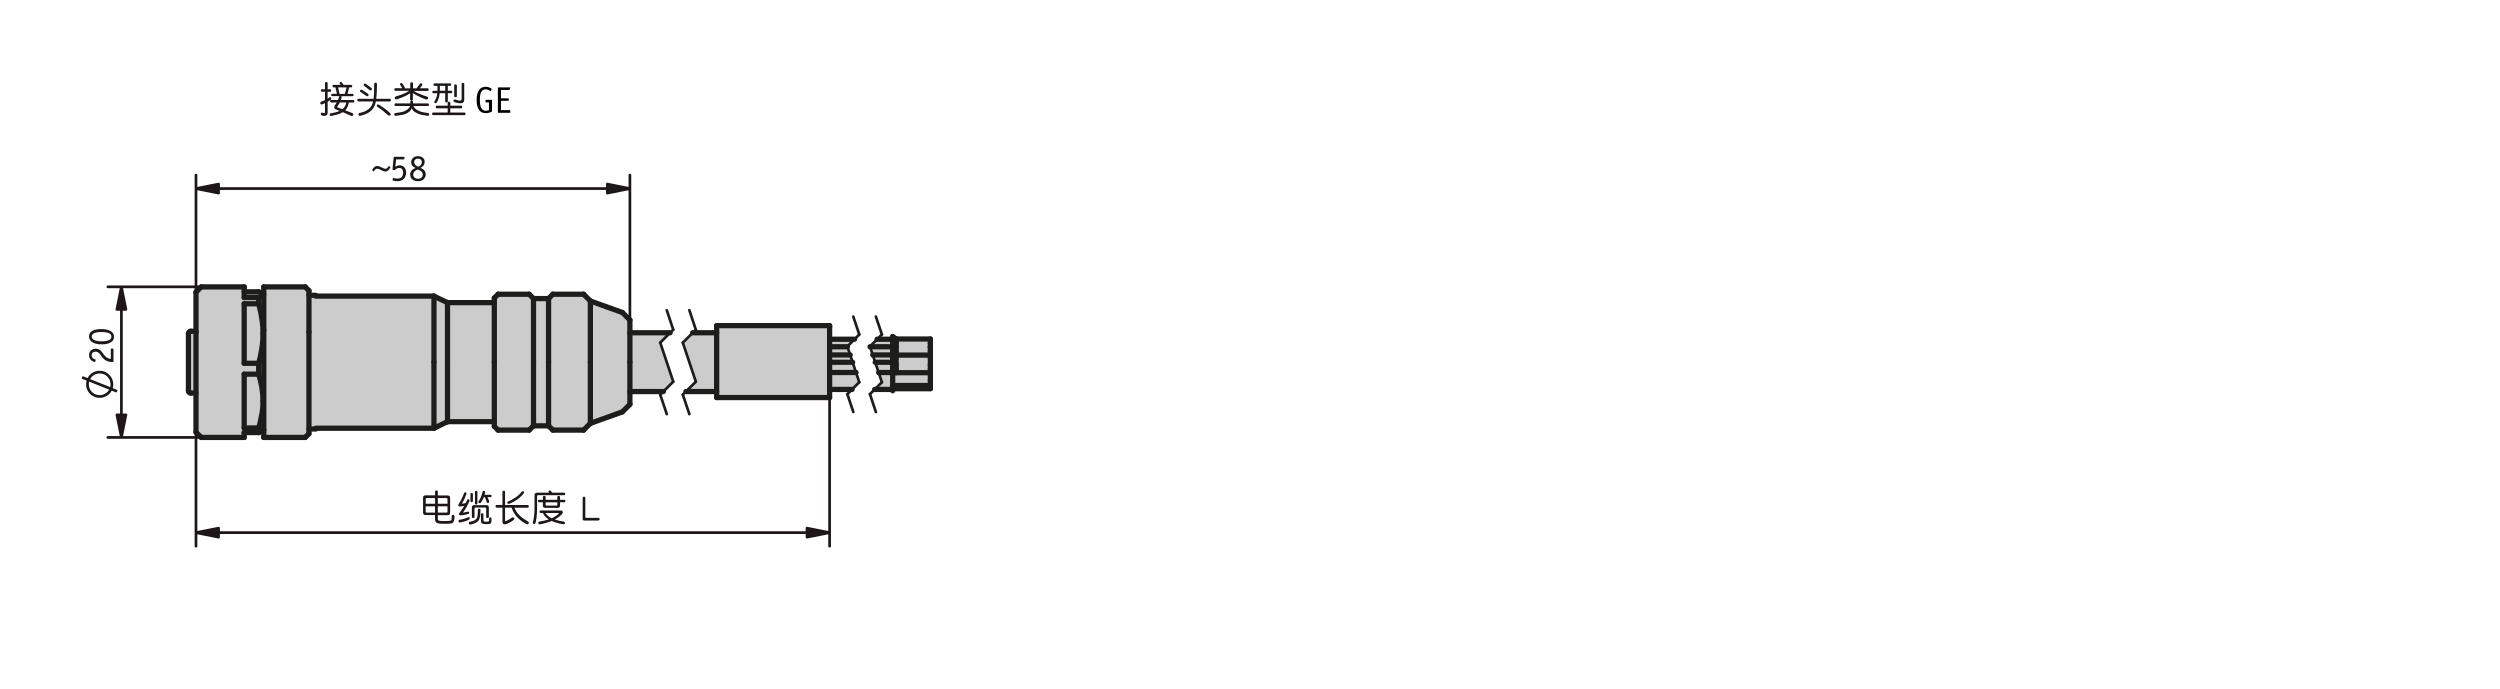 <?xml version="1.0" encoding="UTF-8"?><svg xmlns="http://www.w3.org/2000/svg" width="166mm" height="45.77mm" viewBox="0 0 470.55 129.73"><g id="b"><g><g><polygon points="168.02 73.15 168.02 73.16 168.02 73.29 164.63 73.29 165.99 71.93 165.38 70.11 168.02 70.11 168.02 70.25 168.02 70.51 168.02 70.6 168.02 70.65 168.02 70.88 168.02 71.23 168.02 71.63 168.02 72.04 168.02 72.39 168.02 72.55 175.11 72.55 175.11 72.58 175.11 72.88 175.11 73.08 175.11 73.15 168.02 73.15" style="fill:#cccccd;"/><polygon points="168.68 66.83 175.11 66.83 175.11 66.94 175.11 67.23 175.11 67.3 175.11 67.47 175.11 67.63 175.11 67.69 175.11 68.2 175.11 68.36 175.11 68.6 175.11 68.65 175.11 68.71 175.11 68.87 175.11 69.11 175.11 69.4 175.11 69.68 175.11 69.92 175.11 70.08 175.11 70.14 175.11 70.78 175.11 70.98 175.11 71.28 175.11 71.63 175.11 71.99 175.11 72.29 175.11 72.48 175.11 72.55 168.02 72.55 168.02 72.39 168.02 72.04 168.02 71.63 168.02 71.23 168.02 70.88 168.02 70.65 168.02 70.6 168.02 70.51 168.02 70.25 168.02 70.11 168.02 69.86 168.02 69.4 168.02 68.94 168.02 68.55 168.02 68.29 168.02 68.19 168.02 68.18 168.02 68.04 168.02 67.82 168.02 67.79 168.02 67.4 168.02 67.3 168.02 67.29 168.02 67.2 168.02 66.94 168.02 66.8 168.02 66.55 168.02 66.09 168.02 65.63 168.02 65.26 168.02 65.24 168.02 64.98 168.02 64.9 168.02 64.88 168.02 64.55 168.02 64.09 168.02 63.84 168.02 63.7 168.02 63.43 168.02 63.34 168.68 63.8 168.68 63.86 168.68 64.02 168.68 64.26 168.68 64.55 168.68 64.83 168.68 65.07 168.68 65.23 168.68 65.29 168.68 65.34 168.68 65.4 168.68 65.56 168.68 65.8 168.68 66.09 168.68 66.37 168.68 66.61 168.68 66.78 168.68 66.83" style="fill:#cccccd;"/><polygon points="175.11 66.78 175.11 66.83 168.68 66.83 168.68 66.78 168.68 66.61 168.68 66.37 168.68 66.09 168.68 65.8 168.68 65.56 168.68 65.4 168.68 65.34 168.68 65.29 168.68 65.23 168.68 65.07 168.68 64.83 168.68 64.55 168.68 64.26 168.68 64.02 168.68 63.86 168.68 63.8 175.11 63.8 175.11 63.86 175.11 64.02 175.11 64.26 175.11 64.55 175.11 64.83 175.11 65.07 175.11 65.23 175.11 65.29 175.11 65.34 175.11 65.4 175.11 65.56 175.11 65.8 175.11 66.09 175.11 66.37 175.11 66.61 175.11 66.78" style="fill:#cccccd;"/><polygon points="168.02 69.86 168.02 70.11 165.38 70.11 164.74 68.18 168.02 68.18 168.02 68.19 168.02 68.29 168.02 68.55 168.02 68.94 168.02 69.4 168.02 69.86" style="fill:#cccccd;"/><polygon points="168.02 68.04 168.02 68.18 164.74 68.18 164.73 68.18 164.27 66.8 168.02 66.8 168.02 66.94 168.02 67.2 168.02 67.29 168.02 67.3 168.02 67.4 168.02 67.79 168.02 67.82 168.02 68.04" style="fill:#cccccd;"/><polygon points="168.02 66.55 168.02 66.8 164.27 66.8 163.76 65.26 168.02 65.26 168.02 65.63 168.02 66.09 168.02 66.55" style="fill:#cccccd;"/><polygon points="168.02 65.24 168.02 65.26 163.76 65.26 163.74 65.2 165.1 63.84 168.02 63.84 168.02 64.09 168.02 64.55 168.02 64.88 168.02 64.9 168.02 64.98 168.02 65.24" style="fill:#cccccd;"/><polygon points="161.13 70.11 161.73 71.93 160.38 73.29 156.15 73.29 156.15 73.19 156.15 72.17 156.15 70.97 156.15 70.11 161.12 70.11 161.13 70.11" style="fill:#cccccd;"/><polygon points="160.48 68.18 161.12 70.11 156.15 70.11 156.15 69.65 156.15 68.26 156.15 68.18 160.48 68.18" style="fill:#cccccd;"/><polygon points="160.84 63.84 159.49 65.2 159.51 65.26 156.15 65.26 156.15 64.31 156.15 63.84 160.84 63.84" style="fill:#cccccd;"/><polygon points="160.02 66.8 160.48 68.18 156.15 68.18 156.15 66.86 156.15 66.8 160.02 66.8" style="fill:#cccccd;"/><polygon points="159.51 65.26 160.02 66.8 156.15 66.8 156.15 65.53 156.15 65.26 159.51 65.26" style="fill:#cccccd;"/><polygon points="156.15 74.8 156.15 74.82 134.89 74.82 134.89 74.8 134.89 74.54 134.89 73.99 134.89 73.69 134.89 73.19 134.89 72.17 134.89 70.97 134.89 69.65 134.89 68.26 134.89 66.86 134.89 65.53 134.89 64.31 134.89 63.26 134.89 62.63 134.89 62.42 134.89 61.84 134.89 61.54 134.89 61.5 134.89 61.29 156.15 61.29 156.15 61.5 156.15 61.54 156.15 61.84 156.15 62.42 156.15 63.26 156.15 63.84 156.15 64.31 156.15 65.26 156.15 65.53 156.15 66.8 156.15 66.86 156.15 68.18 156.15 68.26 156.15 69.65 156.15 70.11 156.15 70.97 156.15 72.17 156.15 73.19 156.15 73.29 156.15 73.99 156.15 74.54 156.15 74.8" style="fill:#cccccd;"/><polygon points="134.89 73.19 134.89 73.69 129.11 73.69 130.97 71.83 128.52 64.49 130.38 62.63 130.39 62.63 134.89 62.63 134.89 63.26 134.89 64.31 134.89 65.53 134.89 66.86 134.89 68.26 134.89 69.65 134.89 70.97 134.89 72.17 134.89 73.19" style="fill:#cccccd;"/><polygon points="124.27 64.49 126.72 71.83 124.86 73.69 124.85 73.69 118.56 73.69 118.56 73.64 118.56 72.45 118.56 71.11 118.56 69.66 118.56 68.16 118.56 66.66 118.56 65.21 118.56 63.87 118.56 62.68 118.56 62.63 126.13 62.63 124.27 64.49" style="fill:#cccccd;"/><polygon points="118.56 76.09 118.56 76.1 117.14 77.52 111.12 79.68 111.12 79.54 111.12 79.11 111.12 78.42 111.12 77.48 111.12 76.3 111.12 74.93 111.12 73.39 111.12 71.72 111.12 69.96 111.12 68.16 111.12 66.36 111.12 64.6 111.12 62.93 111.12 61.39 111.12 60.02 111.12 58.84 111.12 57.9 111.12 57.21 111.12 56.79 111.12 56.65 117.14 58.81 118.56 60.23 118.56 60.45 118.56 60.94 118.56 61.7 118.56 62.63 118.56 62.68 118.56 63.87 118.56 65.21 118.56 66.66 118.56 68.16 118.56 69.66 118.56 71.11 118.56 72.45 118.56 73.64 118.56 73.69 118.56 74.63 118.56 75.38 118.56 75.88 118.56 76.09" style="fill:#cccccd;"/><polygon points="111.12 79.54 111.12 79.68 109.84 80.95 104.06 80.95 103.25 80.14 103.25 80.13 103.25 79.92 103.25 79.43 103.25 78.68 103.25 77.69 103.25 76.47 103.25 75.05 103.25 73.48 103.25 71.77 103.25 69.99 103.25 68.16 103.25 66.33 103.25 64.55 103.25 62.85 103.25 61.27 103.25 59.86 103.25 58.64 103.25 57.64 103.25 56.89 103.25 56.4 103.25 56.19 104.06 55.37 109.84 55.37 111.12 56.65 111.12 56.79 111.12 57.21 111.12 57.9 111.12 58.84 111.12 60.02 111.12 61.39 111.12 62.93 111.12 64.6 111.12 66.36 111.12 68.16 111.12 69.96 111.12 71.72 111.12 73.39 111.12 74.93 111.12 76.3 111.12 77.48 111.12 78.42 111.12 79.11 111.12 79.54" style="fill:#cccccd;"/><polygon points="103.25 80.13 103.25 80.14 100.42 80.14 100.42 80.13 100.42 79.92 100.42 79.43 100.42 78.68 100.42 77.69 100.42 76.47 100.42 75.05 100.42 73.48 100.42 71.77 100.42 69.99 100.42 68.16 100.42 66.33 100.42 64.55 100.42 62.85 100.42 61.27 100.42 59.86 100.42 58.64 100.42 57.64 100.42 56.89 100.42 56.4 100.42 56.19 103.25 56.19 103.25 56.4 103.25 56.89 103.25 57.64 103.25 58.64 103.25 59.86 103.25 61.27 103.25 62.85 103.25 64.55 103.25 66.33 103.25 68.16 103.25 69.99 103.25 71.77 103.25 73.48 103.25 75.05 103.25 76.47 103.25 77.69 103.25 78.68 103.25 79.43 103.25 79.92 103.25 80.13" style="fill:#cccccd;"/><polygon points="100.42 80.13 100.42 80.14 99.6 80.95 93.75 80.95 93.04 80.24 93.04 80.23 93.04 80.02 93.04 79.53 93.04 79.36 93.04 78.78 93.04 77.77 93.04 76.54 93.04 75.11 93.04 73.52 93.04 71.81 93.04 70.01 93.04 68.16 93.04 66.32 93.04 64.52 93.04 62.8 93.04 61.21 93.04 59.78 93.04 58.55 93.04 57.55 93.04 56.96 93.04 56.79 93.04 56.3 93.04 56.09 93.04 56.08 93.75 55.37 99.6 55.37 100.42 56.19 100.42 56.4 100.42 56.89 100.42 57.64 100.42 58.64 100.42 59.86 100.42 61.27 100.42 62.85 100.42 64.55 100.42 66.33 100.42 68.16 100.42 69.99 100.42 71.77 100.42 73.48 100.42 75.05 100.42 76.47 100.42 77.69 100.42 78.68 100.42 79.43 100.42 79.92 100.42 80.13" style="fill:#cccccd;"/><polygon points="93.04 78.78 93.04 79.36 84.23 79.36 84.23 79.28 84.23 78.92 84.23 78.28 84.23 77.38 84.23 76.24 84.23 74.89 84.23 73.36 84.23 71.71 84.23 69.96 84.23 68.16 84.23 66.36 84.23 64.62 84.23 62.96 84.23 61.44 84.23 60.09 84.23 58.95 84.23 58.05 84.23 57.41 84.23 57.05 84.23 56.96 93.04 56.96 93.04 57.55 93.04 58.55 93.04 59.78 93.04 61.21 93.04 62.8 93.04 64.52 93.04 66.32 93.04 68.16 93.04 70.01 93.04 71.81 93.04 73.52 93.04 75.11 93.04 76.54 93.04 77.77 93.04 78.78" style="fill:#cccccd;"/><polygon points="84.23 79.28 84.23 79.36 81.68 80.6 81.68 80.59 81.68 80.37 81.68 79.87 81.68 79.09 81.68 78.05 81.68 76.79 81.68 75.32 81.68 73.68 81.68 71.91 81.68 70.06 81.68 68.16 81.68 66.26 81.68 64.41 81.68 62.64 81.68 61.01 81.68 59.54 81.68 58.27 81.68 57.23 81.68 56.46 81.68 55.95 81.68 55.73 84.23 56.96 84.23 57.05 84.23 57.41 84.23 58.05 84.23 58.95 84.23 60.09 84.23 61.44 84.23 62.96 84.23 64.62 84.23 66.36 84.23 68.16 84.23 69.96 84.23 71.71 84.23 73.36 84.23 74.89 84.23 76.24 84.23 77.38 84.23 78.28 84.23 78.92 84.23 79.28" style="fill:#cccccd;"/><polygon points="81.68 80.59 81.68 80.6 59.43 80.6 58.15 80.6 58.15 80.56 58.15 79.67 58.15 78.53 58.15 77.17 58.15 75.61 58.15 73.9 58.15 72.07 58.15 70.15 58.15 68.19 58.15 66.23 58.15 64.31 58.15 62.47 58.15 60.75 58.15 59.2 58.15 57.83 58.15 56.68 58.15 55.78 58.15 55.73 59.43 55.73 81.68 55.73 81.68 55.95 81.68 56.46 81.68 57.23 81.68 58.27 81.68 59.54 81.68 61.01 81.68 62.64 81.68 64.41 81.68 66.26 81.68 68.16 81.68 70.06 81.68 71.91 81.68 73.68 81.68 75.32 81.68 76.79 81.68 78.05 81.68 79.09 81.68 79.87 81.68 80.37 81.68 80.59" style="fill:#cccccd;"/><polygon points="58.15 81.55 58.15 81.63 57.44 82.33 49.65 82.33 49.65 82.17 49.65 81.73 49.65 81.01 49.65 80.92 49.65 80.02 49.65 78.8 49.65 77.36 49.65 75.73 49.65 73.95 49.65 72.05 49.65 70.07 49.65 68.05 49.65 66.03 49.65 64.06 49.65 62.17 49.65 60.4 49.65 58.79 49.65 57.38 49.65 56.18 49.65 55.41 49.65 55.22 49.65 54.53 49.65 54.12 49.65 53.99 57.44 53.99 58.15 54.7 58.15 54.78 58.15 55.14 58.15 55.58 58.15 55.73 58.15 55.78 58.15 56.68 58.15 57.83 58.15 59.2 58.15 60.75 58.15 62.47 58.15 64.31 58.15 66.23 58.15 68.19 58.15 70.15 58.15 72.07 58.15 73.9 58.15 75.61 58.15 77.17 58.15 78.53 58.15 79.67 58.15 80.56 58.15 80.6 58.15 80.74 58.15 81.19 58.15 81.55" style="fill:#cccccd;"/><polygon points="49.49 55.38 49.5 55.45 49.49 55.52 49.46 55.58 49.35 55.69 48.96 55.89 48.69 55.99 45.96 55.99 45.96 55.25 45.96 54.92 48.69 54.92 49.17 55.11 49.38 55.25 49.49 55.38" style="fill:#cccccd;"/><polygon points="49.47 61.6 49.5 62.77 49.47 63.86 49.38 64.95 49.21 66.04 49 67.13 48.85 67.75 48.69 68.37 45.96 68.37 45.96 66.77 45.96 65.2 45.96 63.65 45.96 62.17 45.96 60.76 45.96 59.45 45.96 58.25 45.96 57.17 48.69 57.17 49.08 58.79 49.36 60.44 49.47 61.6" style="fill:#cccccd;"/><polygon points="49.45 74.19 49.5 75.48 49.49 76.08 49.46 76.67 49.35 77.65 48.96 79.58 48.69 80.54 45.96 80.54 45.96 79.68 45.96 78.68 45.96 77.55 45.96 76.29 45.96 74.93 45.96 73.49 45.96 71.98 45.96 70.42 48.69 70.42 49.03 71.65 49.29 72.91 49.45 74.19" style="fill:#cccccd;"/><polygon points="48.69 81.31 48.69 81.41 45.96 81.41 45.96 81.89 45.96 82.2 45.96 82.33 37.88 82.33 36.89 81.34 36.89 81.27 36.89 80.92 36.89 80.3 36.89 79.43 36.89 78.31 36.89 76.98 36.89 75.46 36.89 73.97 36.89 73.78 36.89 71.98 36.89 70.11 36.89 68.19 36.89 66.27 36.89 64.39 36.89 62.59 36.89 62.35 36.89 60.91 36.89 59.38 36.89 58.05 36.89 56.92 36.89 56.04 36.89 55.42 36.89 55.06 36.89 54.98 37.88 53.99 45.96 53.99 45.96 54.04 45.96 54.27 45.96 54.68 45.96 54.92 45.96 55.25 45.96 55.99 48.69 55.99 48.69 56.13 48.69 56.26 48.69 56.41 48.69 56.55 48.69 56.7 48.69 56.85 48.69 57.01 48.69 57.17 45.96 57.17 45.96 58.25 45.96 59.45 45.96 60.76 45.96 62.17 45.96 63.65 45.96 65.2 45.96 66.77 45.96 68.37 48.69 68.37 48.69 68.63 48.69 68.88 48.69 69.14 48.69 69.4 48.69 69.65 48.69 69.91 48.69 70.16 48.69 70.42 45.96 70.42 45.96 71.98 45.96 73.49 45.96 74.93 45.96 76.29 45.96 77.55 45.96 78.68 45.96 79.68 45.96 80.54 48.69 80.54 48.69 80.66 48.69 80.78 48.69 80.9 48.69 81.01 48.69 81.11 48.69 81.22 48.69 81.31" style="fill:#cccccd;"/><polygon points="36.89 73.78 36.89 73.97 35.9 73.97 35.82 73.96 35.74 73.94 35.66 73.9 35.6 73.85 35.54 73.78 35.51 73.71 35.48 73.63 35.47 73.55 35.47 73.46 35.47 73.09 35.47 72.47 35.47 71.61 35.47 70.57 35.47 69.41 35.47 68.17 35.47 66.94 35.47 65.77 35.47 64.73 35.47 63.87 35.47 63.24 35.47 62.87 35.47 62.78 35.48 62.69 35.51 62.61 35.54 62.54 35.6 62.48 35.66 62.42 35.74 62.38 35.82 62.36 35.9 62.35 36.89 62.35 36.89 62.59 36.89 64.39 36.89 66.27 36.89 68.19 36.89 70.11 36.89 71.98 36.89 73.78" style="fill:#cccccd;"/></g><g><line x1="163.74" y1="74.18" x2="164.86" y2="77.54" style="fill:none; stroke:#1d1d1b; stroke-linecap:round; stroke-linejoin:round; stroke-width:.51px;"/><polyline points="165.99 71.93 164.63 73.29 163.74 74.18" style="fill:none; stroke:#1d1d1b; stroke-linecap:round; stroke-linejoin:round; stroke-width:.51px;"/><polyline points="164.74 68.18 165.38 70.11 165.99 71.93" style="fill:none; stroke:#1d1d1b; stroke-linecap:round; stroke-linejoin:round; stroke-width:.51px;"/><polyline points="163.74 65.2 163.76 65.26 164.27 66.8 164.73 68.18" style="fill:none; stroke:#1d1d1b; stroke-linecap:round; stroke-linejoin:round; stroke-width:.51px;"/><polyline points="165.99 62.95 165.1 63.84 163.74 65.2" style="fill:none; stroke:#1d1d1b; stroke-linecap:round; stroke-linejoin:round; stroke-width:.51px;"/><line x1="164.86" y1="59.59" x2="165.99" y2="62.95" style="fill:none; stroke:#1d1d1b; stroke-linecap:round; stroke-linejoin:round; stroke-width:.51px;"/><line x1="159.49" y1="74.18" x2="160.61" y2="77.54" style="fill:none; stroke:#1d1d1b; stroke-linecap:round; stroke-linejoin:round; stroke-width:.51px;"/><polyline points="161.73 71.93 160.38 73.29 159.49 74.18" style="fill:none; stroke:#1d1d1b; stroke-linecap:round; stroke-linejoin:round; stroke-width:.51px;"/><line x1="161.13" y1="70.11" x2="161.73" y2="71.93" style="fill:none; stroke:#1d1d1b; stroke-linecap:round; stroke-linejoin:round; stroke-width:.51px;"/><polyline points="159.49 65.2 159.51 65.26 160.02 66.8 160.48 68.18 161.12 70.11" style="fill:none; stroke:#1d1d1b; stroke-linecap:round; stroke-linejoin:round; stroke-width:.51px;"/><line x1="160.84" y1="63.84" x2="159.49" y2="65.2" style="fill:none; stroke:#1d1d1b; stroke-linecap:round; stroke-linejoin:round; stroke-width:.51px;"/><line x1="161.73" y1="62.95" x2="160.85" y2="63.84" style="fill:none; stroke:#1d1d1b; stroke-linecap:round; stroke-linejoin:round; stroke-width:.51px;"/><line x1="160.61" y1="59.59" x2="161.73" y2="62.95" style="fill:none; stroke:#1d1d1b; stroke-linecap:round; stroke-linejoin:round; stroke-width:.51px;"/><line x1="128.52" y1="74.27" x2="129.75" y2="77.94" style="fill:none; stroke:#1d1d1b; stroke-linecap:round; stroke-linejoin:round; stroke-width:.51px;"/><polyline points="130.97 71.83 129.11 73.69 128.52 74.27" style="fill:none; stroke:#1d1d1b; stroke-linecap:round; stroke-linejoin:round; stroke-width:.51px;"/><line x1="128.52" y1="64.49" x2="130.97" y2="71.83" style="fill:none; stroke:#1d1d1b; stroke-linecap:round; stroke-linejoin:round; stroke-width:.51px;"/><line x1="130.38" y1="62.63" x2="128.52" y2="64.49" style="fill:none; stroke:#1d1d1b; stroke-linecap:round; stroke-linejoin:round; stroke-width:.51px;"/><line x1="130.97" y1="62.05" x2="130.39" y2="62.63" style="fill:none; stroke:#1d1d1b; stroke-linecap:round; stroke-linejoin:round; stroke-width:.51px;"/><line x1="129.75" y1="58.38" x2="130.97" y2="62.05" style="fill:none; stroke:#1d1d1b; stroke-linecap:round; stroke-linejoin:round; stroke-width:.51px;"/><line x1="124.27" y1="74.27" x2="125.5" y2="77.94" style="fill:none; stroke:#1d1d1b; stroke-linecap:round; stroke-linejoin:round; stroke-width:.51px;"/><line x1="124.85" y1="73.69" x2="124.27" y2="74.27" style="fill:none; stroke:#1d1d1b; stroke-linecap:round; stroke-linejoin:round; stroke-width:.51px;"/><line x1="126.72" y1="71.83" x2="124.86" y2="73.69" style="fill:none; stroke:#1d1d1b; stroke-linecap:round; stroke-linejoin:round; stroke-width:.51px;"/><line x1="124.27" y1="64.49" x2="126.72" y2="71.83" style="fill:none; stroke:#1d1d1b; stroke-linecap:round; stroke-linejoin:round; stroke-width:.51px;"/><polyline points="126.72 62.05 126.13 62.63 124.27 64.49" style="fill:none; stroke:#1d1d1b; stroke-linecap:round; stroke-linejoin:round; stroke-width:.51px;"/><line x1="125.5" y1="58.38" x2="126.72" y2="62.05" style="fill:none; stroke:#1d1d1b; stroke-linecap:round; stroke-linejoin:round; stroke-width:.51px;"/><polyline points="81.68 80.6 81.68 80.59 81.68 80.37 81.68 79.87 81.68 79.09 81.68 78.05 81.68 76.79 81.68 75.32 81.68 73.68 81.68 71.91 81.68 70.06 81.68 68.16" style="fill:none; stroke:#1d1d1b; stroke-linecap:round; stroke-linejoin:round; stroke-width:.99px;"/><polyline points="81.68 68.16 81.68 66.26 81.68 64.41 81.68 62.64 81.68 61.01 81.68 59.54 81.68 58.27 81.68 57.23 81.68 56.46 81.68 55.95 81.68 55.73" style="fill:none; stroke:#1d1d1b; stroke-linecap:round; stroke-linejoin:round; stroke-width:.99px;"/><polyline points="84.23 79.36 84.23 79.28 84.23 78.92 84.23 78.28 84.23 77.38 84.23 76.24 84.23 74.89 84.23 73.36 84.23 71.71 84.23 69.96 84.23 68.16" style="fill:none; stroke:#1d1d1b; stroke-linecap:round; stroke-linejoin:round; stroke-width:.99px;"/><polyline points="84.23 68.16 84.23 66.36 84.23 64.62 84.23 62.96 84.23 61.44 84.23 60.09 84.23 58.95 84.23 58.05 84.23 57.41 84.23 57.05 84.23 56.96" style="fill:none; stroke:#1d1d1b; stroke-linecap:round; stroke-linejoin:round; stroke-width:.99px;"/><polyline points="118.56 76.1 118.56 76.09 118.56 75.88 118.56 75.38 118.56 74.63 118.56 73.69 118.56 73.64 118.56 72.45 118.56 71.11 118.56 69.66 118.56 68.16" style="fill:none; stroke:#1d1d1b; stroke-linecap:round; stroke-linejoin:round; stroke-width:.99px;"/><polyline points="118.56 68.16 118.56 66.66 118.56 65.21 118.56 63.87 118.56 62.68 118.56 62.63 118.56 61.7 118.56 60.94 118.56 60.45 118.56 60.23" style="fill:none; stroke:#1d1d1b; stroke-linecap:round; stroke-linejoin:round; stroke-width:.99px;"/><polyline points="103.25 80.14 103.25 80.13 103.25 79.92 103.25 79.43 103.25 78.68 103.25 77.69 103.25 76.47 103.25 75.05 103.25 73.48 103.25 71.77 103.25 69.99 103.25 68.16" style="fill:none; stroke:#1d1d1b; stroke-linecap:round; stroke-linejoin:round; stroke-width:.99px;"/><polyline points="103.25 68.16 103.25 66.33 103.25 64.55 103.25 62.85 103.25 61.27 103.25 59.86 103.25 58.64 103.25 57.64 103.25 56.89 103.25 56.4 103.25 56.19" style="fill:none; stroke:#1d1d1b; stroke-linecap:round; stroke-linejoin:round; stroke-width:.99px;"/><polyline points="100.42 80.14 100.42 80.13 100.42 79.92 100.42 79.43 100.42 78.68 100.42 77.69 100.42 76.47 100.42 75.05 100.42 73.48 100.42 71.77 100.42 69.99 100.42 68.16" style="fill:none; stroke:#1d1d1b; stroke-linecap:round; stroke-linejoin:round; stroke-width:.99px;"/><polyline points="100.42 68.16 100.42 66.33 100.42 64.55 100.42 62.85 100.42 61.27 100.42 59.86 100.42 58.64 100.42 57.64 100.42 56.89 100.42 56.4 100.42 56.19" style="fill:none; stroke:#1d1d1b; stroke-linecap:round; stroke-linejoin:round; stroke-width:.99px;"/><polyline points="111.12 79.68 111.12 79.54 111.12 79.11 111.12 78.42 111.12 77.48 111.12 76.3 111.12 74.93 111.12 73.39 111.12 71.72 111.12 69.96 111.12 68.16" style="fill:none; stroke:#1d1d1b; stroke-linecap:round; stroke-linejoin:round; stroke-width:.99px;"/><polyline points="111.12 68.16 111.12 66.36 111.12 64.6 111.12 62.93 111.12 61.39 111.12 60.02 111.12 58.84 111.12 57.9 111.12 57.21 111.12 56.79 111.12 56.65" style="fill:none; stroke:#1d1d1b; stroke-linecap:round; stroke-linejoin:round; stroke-width:.99px;"/><polyline points="93.04 80.24 93.04 80.23 93.04 80.02 93.04 79.53 93.04 79.36 93.04 78.78 93.04 77.77 93.04 76.54 93.04 75.11 93.04 73.52 93.04 71.81 93.04 70.01 93.04 68.16" style="fill:none; stroke:#1d1d1b; stroke-linecap:round; stroke-linejoin:round; stroke-width:.99px;"/><polyline points="93.04 68.16 93.04 66.32 93.04 64.52 93.04 62.8 93.04 61.21 93.04 59.78 93.04 58.55 93.04 57.55 93.04 56.96 93.04 56.79 93.04 56.3 93.04 56.09 93.04 56.08" style="fill:none; stroke:#1d1d1b; stroke-linecap:round; stroke-linejoin:round; stroke-width:.99px;"/><polyline points="48.69 54.92 49.17 55.11 49.38 55.25 49.49 55.38 49.5 55.45" style="fill:none; stroke:#1d1d1b; stroke-linecap:round; stroke-linejoin:round; stroke-width:.99px;"/><polyline points="35.47 73.55 35.47 73.46 35.47 73.09 35.47 72.47 35.47 71.61 35.47 70.57 35.47 69.41 35.47 68.17 35.47 66.94 35.47 65.77 35.47 64.73 35.47 63.87 35.47 63.24 35.47 62.87 35.47 62.78" style="fill:none; stroke:#1d1d1b; stroke-linecap:round; stroke-linejoin:round; stroke-width:.99px;"/><polyline points="49.5 55.45 49.49 55.52 49.46 55.58 49.35 55.69 48.96 55.89 48.69 55.99" style="fill:none; stroke:#1d1d1b; stroke-linecap:round; stroke-linejoin:round; stroke-width:.99px;"/><polyline points="48.69 81.41 49.03 81.28 49.29 81.14 49.45 81.01 49.5 80.87" style="fill:none; stroke:#1d1d1b; stroke-linecap:round; stroke-linejoin:round; stroke-width:.99px;"/><polyline points="48.69 57.17 49.08 58.79 49.36 60.44 49.47 61.6 49.5 62.77" style="fill:none; stroke:#1d1d1b; stroke-linecap:round; stroke-linejoin:round; stroke-width:.99px;"/><polyline points="49.5 62.77 49.47 63.86 49.38 64.95 49.21 66.04 49 67.13 48.85 67.75 48.69 68.37" style="fill:none; stroke:#1d1d1b; stroke-linecap:round; stroke-linejoin:round; stroke-width:.99px;"/><polyline points="48.69 70.42 49.03 71.65 49.29 72.91 49.45 74.19 49.5 75.48" style="fill:none; stroke:#1d1d1b; stroke-linecap:round; stroke-linejoin:round; stroke-width:.99px;"/><polyline points="49.5 75.48 49.49 76.08 49.46 76.67 49.35 77.65 48.96 79.58 48.69 80.54" style="fill:none; stroke:#1d1d1b; stroke-linecap:round; stroke-linejoin:round; stroke-width:.99px;"/><polyline points="36.89 81.34 36.89 81.27 36.89 80.92 36.89 80.3 36.89 79.43 36.89 78.31 36.89 76.98 36.89 75.46 36.89 73.97 36.89 73.78 36.89 71.98 36.89 70.11 36.89 68.19 36.89 66.27 36.89 64.39 36.89 62.59" style="fill:none; stroke:#1d1d1b; stroke-linecap:round; stroke-linejoin:round; stroke-width:.99px;"/><polyline points="36.89 62.59 36.89 62.35 36.89 60.91 36.89 59.38 36.89 58.05 36.89 56.92 36.89 56.04 36.89 55.42 36.89 55.06 36.89 54.98" style="fill:none; stroke:#1d1d1b; stroke-linecap:round; stroke-linejoin:round; stroke-width:.99px;"/><polyline points="48.69 68.37 48.69 68.63 48.69 68.88 48.69 69.14 48.69 69.4 48.69 69.65 48.69 69.91 48.69 70.16 48.69 70.42" style="fill:none; stroke:#1d1d1b; stroke-linecap:round; stroke-linejoin:round; stroke-width:.99px;"/><line x1="45.96" y1="68.37" x2="48.69" y2="68.37" style="fill:none; stroke:#1d1d1b; stroke-linecap:round; stroke-linejoin:round; stroke-width:.99px;"/><polyline points="45.96 57.17 45.96 58.25 45.96 59.45 45.96 60.76 45.96 62.17 45.96 63.65 45.96 65.2 45.96 66.77 45.96 68.37" style="fill:none; stroke:#1d1d1b; stroke-linecap:round; stroke-linejoin:round; stroke-width:.99px;"/><line x1="45.96" y1="57.17" x2="48.69" y2="57.17" style="fill:none; stroke:#1d1d1b; stroke-linecap:round; stroke-linejoin:round; stroke-width:.99px;"/><polyline points="48.69 55.99 48.69 56.13 48.69 56.26 48.69 56.41 48.69 56.55 48.69 56.7 48.69 56.85 48.69 57.01 48.69 57.17" style="fill:none; stroke:#1d1d1b; stroke-linecap:round; stroke-linejoin:round; stroke-width:.99px;"/><line x1="45.96" y1="55.99" x2="48.69" y2="55.99" style="fill:none; stroke:#1d1d1b; stroke-linecap:round; stroke-linejoin:round; stroke-width:.99px;"/><polyline points="45.96 53.99 45.96 54.04 45.96 54.27 45.96 54.68 45.96 54.92 45.96 55.25 45.96 55.99" style="fill:none; stroke:#1d1d1b; stroke-linecap:round; stroke-linejoin:round; stroke-width:.99px;"/><line x1="45.96" y1="54.92" x2="48.69" y2="54.92" style="fill:none; stroke:#1d1d1b; stroke-linecap:round; stroke-linejoin:round; stroke-width:.99px;"/><polyline points="45.96 81.41 45.96 81.89 45.96 82.2 45.96 82.33" style="fill:none; stroke:#1d1d1b; stroke-linecap:round; stroke-linejoin:round; stroke-width:.99px;"/><line x1="45.96" y1="81.41" x2="48.69" y2="81.41" style="fill:none; stroke:#1d1d1b; stroke-linecap:round; stroke-linejoin:round; stroke-width:.99px;"/><polyline points="48.69 80.54 48.69 80.66 48.69 80.78 48.69 80.9 48.69 81.01 48.69 81.11 48.69 81.22 48.69 81.31 48.69 81.41" style="fill:none; stroke:#1d1d1b; stroke-linecap:round; stroke-linejoin:round; stroke-width:.99px;"/><line x1="45.96" y1="80.54" x2="48.69" y2="80.54" style="fill:none; stroke:#1d1d1b; stroke-linecap:round; stroke-linejoin:round; stroke-width:.99px;"/><polyline points="45.96 70.42 45.96 71.98 45.96 73.49 45.96 74.93 45.96 76.29 45.96 77.55 45.96 78.68 45.96 79.68 45.96 80.54" style="fill:none; stroke:#1d1d1b; stroke-linecap:round; stroke-linejoin:round; stroke-width:.99px;"/><line x1="45.96" y1="70.42" x2="48.69" y2="70.42" style="fill:none; stroke:#1d1d1b; stroke-linecap:round; stroke-linejoin:round; stroke-width:.99px;"/><polyline points="58.15 81.63 58.15 81.55 58.15 81.19 58.15 80.74 58.15 80.6 58.15 80.56 58.15 79.67 58.15 78.53 58.15 77.17 58.15 75.61 58.15 73.9 58.15 72.07 58.15 70.15 58.15 68.19 58.15 66.23 58.15 64.31 58.15 62.47" style="fill:none; stroke:#1d1d1b; stroke-linecap:round; stroke-linejoin:round; stroke-width:.99px;"/><polyline points="58.15 62.47 58.15 60.75 58.15 59.2 58.15 57.83 58.15 56.68 58.15 55.78 58.15 55.73 58.15 55.58 58.15 55.14 58.15 54.78 58.15 54.7" style="fill:none; stroke:#1d1d1b; stroke-linecap:round; stroke-linejoin:round; stroke-width:.99px;"/><polyline points="49.65 82.33 49.65 82.17 49.65 81.73 49.65 81.01 49.65 80.92 49.65 80.02 49.65 78.8 49.65 77.36 49.65 75.73 49.65 73.95 49.65 72.05 49.65 70.07 49.65 68.05 49.65 66.03 49.65 64.06 49.65 62.17" style="fill:none; stroke:#1d1d1b; stroke-linecap:round; stroke-linejoin:round; stroke-width:.99px;"/><polyline points="49.65 62.17 49.65 60.4 49.65 58.79 49.65 57.38 49.65 56.18 49.65 55.41 49.65 55.22 49.65 54.53 49.65 54.12 49.65 53.99" style="fill:none; stroke:#1d1d1b; stroke-linecap:round; stroke-linejoin:round; stroke-width:.99px;"/><line x1="93.04" y1="56.96" x2="84.23" y2="56.96" style="fill:none; stroke:#1d1d1b; stroke-linecap:round; stroke-linejoin:round; stroke-width:.99px;"/><line x1="84.23" y1="79.36" x2="93.04" y2="79.36" style="fill:none; stroke:#1d1d1b; stroke-linecap:round; stroke-linejoin:round; stroke-width:.99px;"/><line x1="81.68" y1="55.73" x2="59.43" y2="55.73" style="fill:none; stroke:#1d1d1b; stroke-linecap:round; stroke-linejoin:round; stroke-width:.99px;"/><line x1="59.43" y1="80.6" x2="81.68" y2="80.6" style="fill:none; stroke:#1d1d1b; stroke-linecap:round; stroke-linejoin:round; stroke-width:.99px;"/><line x1="84.23" y1="56.96" x2="81.68" y2="55.73" style="fill:none; stroke:#1d1d1b; stroke-linecap:round; stroke-linejoin:round; stroke-width:.99px;"/><line x1="81.68" y1="80.6" x2="84.23" y2="79.36" style="fill:none; stroke:#1d1d1b; stroke-linecap:round; stroke-linejoin:round; stroke-width:.99px;"/><line x1="59.43" y1="55.58" x2="58.15" y2="55.58" style="fill:none; stroke:#1d1d1b; stroke-linecap:round; stroke-linejoin:round; stroke-width:.99px;"/><line x1="58.15" y1="80.74" x2="59.43" y2="80.74" style="fill:none; stroke:#1d1d1b; stroke-linecap:round; stroke-linejoin:round; stroke-width:.99px;"/><line x1="118.56" y1="60.23" x2="117.14" y2="58.81" style="fill:none; stroke:#1d1d1b; stroke-linecap:round; stroke-linejoin:round; stroke-width:.99px;"/><line x1="117.14" y1="77.52" x2="118.56" y2="76.1" style="fill:none; stroke:#1d1d1b; stroke-linecap:round; stroke-linejoin:round; stroke-width:.99px;"/><line x1="117.14" y1="58.81" x2="111.12" y2="56.65" style="fill:none; stroke:#1d1d1b; stroke-linecap:round; stroke-linejoin:round; stroke-width:.99px;"/><line x1="111.12" y1="79.68" x2="117.14" y2="77.52" style="fill:none; stroke:#1d1d1b; stroke-linecap:round; stroke-linejoin:round; stroke-width:.99px;"/><line x1="103.25" y1="56.19" x2="100.42" y2="56.19" style="fill:none; stroke:#1d1d1b; stroke-linecap:round; stroke-linejoin:round; stroke-width:.99px;"/><line x1="100.42" y1="80.14" x2="103.25" y2="80.14" style="fill:none; stroke:#1d1d1b; stroke-linecap:round; stroke-linejoin:round; stroke-width:.99px;"/><line x1="103.25" y1="80.14" x2="104.06" y2="80.95" style="fill:none; stroke:#1d1d1b; stroke-linecap:round; stroke-linejoin:round; stroke-width:.99px;"/><line x1="104.06" y1="55.37" x2="103.25" y2="56.19" style="fill:none; stroke:#1d1d1b; stroke-linecap:round; stroke-linejoin:round; stroke-width:.99px;"/><line x1="100.42" y1="56.19" x2="99.6" y2="55.37" style="fill:none; stroke:#1d1d1b; stroke-linecap:round; stroke-linejoin:round; stroke-width:.99px;"/><line x1="99.6" y1="80.95" x2="100.42" y2="80.14" style="fill:none; stroke:#1d1d1b; stroke-linecap:round; stroke-linejoin:round; stroke-width:.99px;"/><line x1="99.6" y1="55.37" x2="93.75" y2="55.37" style="fill:none; stroke:#1d1d1b; stroke-linecap:round; stroke-linejoin:round; stroke-width:.99px;"/><line x1="93.75" y1="80.95" x2="99.6" y2="80.95" style="fill:none; stroke:#1d1d1b; stroke-linecap:round; stroke-linejoin:round; stroke-width:.99px;"/><line x1="109.84" y1="55.37" x2="104.06" y2="55.37" style="fill:none; stroke:#1d1d1b; stroke-linecap:round; stroke-linejoin:round; stroke-width:.99px;"/><line x1="104.06" y1="80.95" x2="109.84" y2="80.95" style="fill:none; stroke:#1d1d1b; stroke-linecap:round; stroke-linejoin:round; stroke-width:.99px;"/><line x1="111.12" y1="56.65" x2="109.84" y2="55.37" style="fill:none; stroke:#1d1d1b; stroke-linecap:round; stroke-linejoin:round; stroke-width:.99px;"/><line x1="109.84" y1="80.95" x2="111.12" y2="79.68" style="fill:none; stroke:#1d1d1b; stroke-linecap:round; stroke-linejoin:round; stroke-width:.99px;"/><line x1="93.04" y1="80.24" x2="93.75" y2="80.95" style="fill:none; stroke:#1d1d1b; stroke-linecap:round; stroke-linejoin:round; stroke-width:.99px;"/><line x1="93.75" y1="55.37" x2="93.04" y2="56.08" style="fill:none; stroke:#1d1d1b; stroke-linecap:round; stroke-linejoin:round; stroke-width:.99px;"/><polyline points="35.9 62.35 35.82 62.36 35.74 62.38 35.66 62.42 35.6 62.48 35.54 62.54 35.51 62.61 35.48 62.69 35.47 62.78" style="fill:none; stroke:#1d1d1b; stroke-linecap:round; stroke-linejoin:round; stroke-width:.99px;"/><polyline points="35.47 73.55 35.48 73.63 35.51 73.71 35.54 73.78 35.6 73.85 35.66 73.9 35.74 73.94 35.82 73.96 35.9 73.97" style="fill:none; stroke:#1d1d1b; stroke-linecap:round; stroke-linejoin:round; stroke-width:.99px;"/><line x1="36.89" y1="62.35" x2="35.9" y2="62.35" style="fill:none; stroke:#1d1d1b; stroke-linecap:round; stroke-linejoin:round; stroke-width:.99px;"/><line x1="35.9" y1="73.97" x2="36.89" y2="73.97" style="fill:none; stroke:#1d1d1b; stroke-linecap:round; stroke-linejoin:round; stroke-width:.99px;"/><line x1="49.65" y1="55.41" x2="49.5" y2="55.41" style="fill:none; stroke:#1d1d1b; stroke-linecap:round; stroke-linejoin:round; stroke-width:.99px;"/><line x1="49.5" y1="80.92" x2="49.65" y2="80.92" style="fill:none; stroke:#1d1d1b; stroke-linecap:round; stroke-linejoin:round; stroke-width:.99px;"/><line x1="36.89" y1="81.34" x2="37.88" y2="82.33" style="fill:none; stroke:#1d1d1b; stroke-linecap:round; stroke-linejoin:round; stroke-width:.99px;"/><line x1="37.88" y1="53.99" x2="36.89" y2="54.98" style="fill:none; stroke:#1d1d1b; stroke-linecap:round; stroke-linejoin:round; stroke-width:.99px;"/><line x1="45.96" y1="53.99" x2="37.88" y2="53.99" style="fill:none; stroke:#1d1d1b; stroke-linecap:round; stroke-linejoin:round; stroke-width:.99px;"/><line x1="37.88" y1="82.33" x2="45.96" y2="82.33" style="fill:none; stroke:#1d1d1b; stroke-linecap:round; stroke-linejoin:round; stroke-width:.99px;"/><line x1="58.15" y1="54.7" x2="57.44" y2="53.99" style="fill:none; stroke:#1d1d1b; stroke-linecap:round; stroke-linejoin:round; stroke-width:.99px;"/><line x1="57.44" y1="82.33" x2="58.15" y2="81.63" style="fill:none; stroke:#1d1d1b; stroke-linecap:round; stroke-linejoin:round; stroke-width:.99px;"/><line x1="57.44" y1="53.99" x2="49.65" y2="53.99" style="fill:none; stroke:#1d1d1b; stroke-linecap:round; stroke-linejoin:round; stroke-width:.99px;"/><line x1="49.65" y1="82.33" x2="57.44" y2="82.33" style="fill:none; stroke:#1d1d1b; stroke-linecap:round; stroke-linejoin:round; stroke-width:.99px;"/><line x1="126.13" y1="62.63" x2="118.56" y2="62.63" style="fill:none; stroke:#1d1d1b; stroke-linecap:round; stroke-linejoin:round; stroke-width:.99px;"/><polyline points="118.56 73.69 124.85 73.69 124.86 73.69" style="fill:none; stroke:#1d1d1b; stroke-linecap:round; stroke-linejoin:round; stroke-width:.99px;"/><line x1="134.89" y1="61.5" x2="134.89" y2="61.29" style="fill:none; stroke:#1d1d1b; stroke-linecap:round; stroke-linejoin:round; stroke-width:.99px;"/><line x1="156.15" y1="61.5" x2="156.15" y2="61.29" style="fill:none; stroke:#1d1d1b; stroke-linecap:round; stroke-linejoin:round; stroke-width:.99px;"/><line x1="134.89" y1="61.29" x2="156.15" y2="61.29" style="fill:none; stroke:#1d1d1b; stroke-linecap:round; stroke-linejoin:round; stroke-width:.99px;"/><polyline points="134.89 61.5 134.89 61.54 134.89 61.84 134.89 62.42 134.89 62.63 134.89 63.26 134.89 64.31 134.89 65.53 134.89 66.86 134.89 68.26 134.89 69.65 134.89 70.97 134.89 72.17 134.89 73.19 134.89 73.69 134.89 73.99 134.89 74.54 134.89 74.8 134.89 74.82" style="fill:none; stroke:#1d1d1b; stroke-linecap:round; stroke-linejoin:round; stroke-width:.99px;"/><polyline points="156.15 61.5 156.15 61.54 156.15 61.84 156.15 62.42 156.15 63.26 156.15 63.84 156.15 64.31 156.15 65.26 156.15 65.53 156.15 66.8 156.15 66.86 156.15 68.18 156.15 68.26 156.15 69.65 156.15 70.11 156.15 70.97 156.15 72.17 156.15 73.19 156.15 73.29 156.15 73.99 156.15 74.54 156.15 74.8 156.15 74.82" style="fill:none; stroke:#1d1d1b; stroke-linecap:round; stroke-linejoin:round; stroke-width:.99px;"/><polyline points="160.85 63.84 160.84 63.84 156.15 63.84" style="fill:none; stroke:#1d1d1b; stroke-linecap:round; stroke-linejoin:round; stroke-width:.99px;"/><line x1="156.15" y1="65.26" x2="159.51" y2="65.26" style="fill:none; stroke:#1d1d1b; stroke-linecap:round; stroke-linejoin:round; stroke-width:.99px;"/><line x1="160.48" y1="68.18" x2="156.15" y2="68.18" style="fill:none; stroke:#1d1d1b; stroke-linecap:round; stroke-linejoin:round; stroke-width:.99px;"/><line x1="156.15" y1="66.8" x2="160.02" y2="66.8" style="fill:none; stroke:#1d1d1b; stroke-linecap:round; stroke-linejoin:round; stroke-width:.99px;"/><polyline points="156.15 70.11 161.12 70.11 161.13 70.11" style="fill:none; stroke:#1d1d1b; stroke-linecap:round; stroke-linejoin:round; stroke-width:.99px;"/><polyline points="134.89 62.63 130.39 62.63 130.38 62.63" style="fill:none; stroke:#1d1d1b; stroke-linecap:round; stroke-linejoin:round; stroke-width:.99px;"/><line x1="129.11" y1="73.69" x2="134.89" y2="73.69" style="fill:none; stroke:#1d1d1b; stroke-linecap:round; stroke-linejoin:round; stroke-width:.99px;"/><line x1="134.89" y1="74.82" x2="156.15" y2="74.82" style="fill:none; stroke:#1d1d1b; stroke-linecap:round; stroke-linejoin:round; stroke-width:.99px;"/><line x1="156.15" y1="73.29" x2="160.38" y2="73.29" style="fill:none; stroke:#1d1d1b; stroke-linecap:round; stroke-linejoin:round; stroke-width:.99px;"/><polyline points="168.02 70.6 168.02 70.65 168.02 70.88 168.02 71.23 168.02 71.63 168.02 72.04 168.02 72.39 168.02 72.55 168.02 72.62 168.02 72.7" style="fill:none; stroke:#1d1d1b; stroke-linecap:round; stroke-linejoin:round; stroke-width:.99px;"/><polyline points="175.11 70.14 175.11 70.08 175.11 69.92 175.11 69.68 175.11 69.4" style="fill:none; stroke:#1d1d1b; stroke-linecap:round; stroke-linejoin:round; stroke-width:.99px;"/><polyline points="175.11 69.4 175.11 69.11 175.11 68.87 175.11 68.71 175.11 68.65" style="fill:none; stroke:#1d1d1b; stroke-linecap:round; stroke-linejoin:round; stroke-width:.99px;"/><polyline points="168.02 70.6 168.02 70.51 168.02 70.25 168.02 70.11 168.02 69.86 168.02 69.4" style="fill:none; stroke:#1d1d1b; stroke-linecap:round; stroke-linejoin:round; stroke-width:.99px;"/><polyline points="168.02 69.4 168.02 68.94 168.02 68.55 168.02 68.29 168.02 68.19" style="fill:none; stroke:#1d1d1b; stroke-linecap:round; stroke-linejoin:round; stroke-width:.99px;"/><polyline points="168.68 70.14 168.68 70.08 168.68 69.92 168.68 69.68 168.68 69.4" style="fill:none; stroke:#1d1d1b; stroke-linecap:round; stroke-linejoin:round; stroke-width:.99px;"/><polyline points="168.68 69.4 168.68 69.11 168.68 68.87 168.68 68.71 168.68 68.65" style="fill:none; stroke:#1d1d1b; stroke-linecap:round; stroke-linejoin:round; stroke-width:.99px;"/><polyline points="175.11 65.29 175.11 65.23 175.11 65.07 175.11 64.83 175.11 64.55" style="fill:none; stroke:#1d1d1b; stroke-linecap:round; stroke-linejoin:round; stroke-width:.99px;"/><polyline points="175.11 64.55 175.11 64.26 175.11 64.02 175.11 63.86 175.11 63.8" style="fill:none; stroke:#1d1d1b; stroke-linecap:round; stroke-linejoin:round; stroke-width:.99px;"/><polyline points="168.02 64.88 168.02 64.55 168.02 64.09 168.02 63.84 168.02 63.7 168.02 63.43 168.02 63.34" style="fill:none; stroke:#1d1d1b; stroke-linecap:round; stroke-linejoin:round; stroke-width:.99px;"/><polyline points="168.68 65.29 168.68 65.23 168.68 65.07 168.68 64.83 168.68 64.55" style="fill:none; stroke:#1d1d1b; stroke-linecap:round; stroke-linejoin:round; stroke-width:.99px;"/><polyline points="168.68 64.55 168.68 64.26 168.68 64.02 168.68 63.86 168.68 63.8" style="fill:none; stroke:#1d1d1b; stroke-linecap:round; stroke-linejoin:round; stroke-width:.99px;"/><polyline points="175.11 67.3 175.11 67.23 175.11 66.94" style="fill:none; stroke:#1d1d1b; stroke-linecap:round; stroke-linejoin:round; stroke-width:.99px;"/><polyline points="168.02 67.82 168.02 67.79 168.02 67.4 168.02 67.3" style="fill:none; stroke:#1d1d1b; stroke-linecap:round; stroke-linejoin:round; stroke-width:.99px;"/><polyline points="168.68 67.69 168.68 67.63 168.68 67.47 168.68 67.23 168.68 66.94" style="fill:none; stroke:#1d1d1b; stroke-linecap:round; stroke-linejoin:round; stroke-width:.99px;"/><polyline points="175.11 66.94 175.11 66.83 175.11 66.78 175.11 66.61 175.11 66.37 175.11 66.09" style="fill:none; stroke:#1d1d1b; stroke-linecap:round; stroke-linejoin:round; stroke-width:.99px;"/><polyline points="175.11 66.09 175.11 65.8 175.11 65.56 175.11 65.4 175.11 65.34" style="fill:none; stroke:#1d1d1b; stroke-linecap:round; stroke-linejoin:round; stroke-width:.99px;"/><polyline points="168.02 67.29 168.02 67.2 168.02 66.94 168.02 66.8 168.02 66.55 168.02 66.09" style="fill:none; stroke:#1d1d1b; stroke-linecap:round; stroke-linejoin:round; stroke-width:.99px;"/><polyline points="168.02 66.09 168.02 65.63 168.02 65.26 168.02 65.24 168.02 64.98 168.02 64.9 168.02 64.88" style="fill:none; stroke:#1d1d1b; stroke-linecap:round; stroke-linejoin:round; stroke-width:.99px;"/><polyline points="168.68 66.94 168.68 66.83 168.68 66.78 168.68 66.61 168.68 66.37 168.68 66.09" style="fill:none; stroke:#1d1d1b; stroke-linecap:round; stroke-linejoin:round; stroke-width:.99px;"/><polyline points="168.68 66.09 168.68 65.8 168.68 65.56 168.68 65.4 168.68 65.34" style="fill:none; stroke:#1d1d1b; stroke-linecap:round; stroke-linejoin:round; stroke-width:.99px;"/><line x1="175.11" y1="65.34" x2="175.11" y2="65.29" style="fill:none; stroke:#1d1d1b; stroke-linecap:round; stroke-linejoin:round; stroke-width:.99px;"/><line x1="168.68" y1="65.34" x2="168.68" y2="65.29" style="fill:none; stroke:#1d1d1b; stroke-linecap:round; stroke-linejoin:round; stroke-width:.99px;"/><polyline points="175.11 68.65 175.11 68.6 175.11 68.36 175.11 68.2 175.11 67.69 175.11 67.63 175.11 67.47 175.11 67.3" style="fill:none; stroke:#1d1d1b; stroke-linecap:round; stroke-linejoin:round; stroke-width:.99px;"/><polyline points="168.02 68.18 168.02 68.04 168.02 67.82" style="fill:none; stroke:#1d1d1b; stroke-linecap:round; stroke-linejoin:round; stroke-width:.99px;"/><polyline points="168.68 68.65 168.68 68.6 168.68 68.36 168.68 68.2 168.68 68.15" style="fill:none; stroke:#1d1d1b; stroke-linecap:round; stroke-linejoin:round; stroke-width:.99px;"/><polyline points="175.11 72.55 175.11 72.48 175.11 72.29 175.11 71.99 175.11 71.63" style="fill:none; stroke:#1d1d1b; stroke-linecap:round; stroke-linejoin:round; stroke-width:.99px;"/><polyline points="175.11 71.63 175.11 71.28 175.11 70.98 175.11 70.78 175.11 70.14" style="fill:none; stroke:#1d1d1b; stroke-linecap:round; stroke-linejoin:round; stroke-width:.99px;"/><polyline points="175.11 73.15 175.11 73.08 175.11 72.88 175.11 72.58 175.11 72.55" style="fill:none; stroke:#1d1d1b; stroke-linecap:round; stroke-linejoin:round; stroke-width:.99px;"/><polyline points="168.02 73.54 168.02 73.44 168.02 73.29 168.02 73.16 168.02 73.15 168.02 72.94" style="fill:none; stroke:#1d1d1b; stroke-linecap:round; stroke-linejoin:round; stroke-width:.99px;"/><line x1="168.02" y1="63.84" x2="165.1" y2="63.84" style="fill:none; stroke:#1d1d1b; stroke-linecap:round; stroke-linejoin:round; stroke-width:.99px;"/><line x1="163.76" y1="65.26" x2="168.02" y2="65.26" style="fill:none; stroke:#1d1d1b; stroke-linecap:round; stroke-linejoin:round; stroke-width:.99px;"/><polyline points="168.02 68.18 164.74 68.18 164.73 68.18" style="fill:none; stroke:#1d1d1b; stroke-linecap:round; stroke-linejoin:round; stroke-width:.99px;"/><line x1="164.27" y1="66.8" x2="168.02" y2="66.8" style="fill:none; stroke:#1d1d1b; stroke-linecap:round; stroke-linejoin:round; stroke-width:.99px;"/><line x1="165.38" y1="70.11" x2="168.02" y2="70.11" style="fill:none; stroke:#1d1d1b; stroke-linecap:round; stroke-linejoin:round; stroke-width:.99px;"/><line x1="164.63" y1="73.29" x2="168.02" y2="73.29" style="fill:none; stroke:#1d1d1b; stroke-linecap:round; stroke-linejoin:round; stroke-width:.99px;"/><line x1="168.68" y1="70.14" x2="175.11" y2="70.14" style="fill:none; stroke:#1d1d1b; stroke-linecap:round; stroke-linejoin:round; stroke-width:.99px;"/><line x1="175.11" y1="63.8" x2="168.68" y2="63.8" style="fill:none; stroke:#1d1d1b; stroke-linecap:round; stroke-linejoin:round; stroke-width:.99px;"/><line x1="168.68" y1="63.8" x2="168.02" y2="63.34" style="fill:none; stroke:#1d1d1b; stroke-linecap:round; stroke-linejoin:round; stroke-width:.99px;"/><line x1="168.68" y1="66.83" x2="175.11" y2="66.83" style="fill:none; stroke:#1d1d1b; stroke-linecap:round; stroke-linejoin:round; stroke-width:.99px;"/><line x1="168.02" y1="72.55" x2="175.11" y2="72.55" style="fill:none; stroke:#1d1d1b; stroke-linecap:round; stroke-linejoin:round; stroke-width:.99px;"/><polyline points="167.98 73.15 168.02 73.15 175.11 73.15" style="fill:none; stroke:#1d1d1b; stroke-linecap:round; stroke-linejoin:round; stroke-width:.99px;"/></g></g><path d="M73.49,31.46c-.27,.57-.57,.82-.97,.82-.2,0-.37-.06-.83-.29-.4-.2-.53-.24-.7-.24-.25,0-.42,.15-.64,.53l-.32-.24c.27-.55,.57-.81,.97-.81,.2,0,.42,.07,.83,.28,.41,.2,.52,.25,.69,.25,.25,0,.44-.15,.66-.54l.32,.24Z" style="fill:#1d1719;"/><g><path d="M74.87,34.1c-.29,0-.6-.04-.88-.11-.07-.02-.1-.05-.1-.09,0-.01,0-.04,0-.06l.07-.31s.03-.05,.06-.05c.01,0,.04,0,.07,.01,.2,.08,.43,.11,.69,.11,.39,0,.67-.1,.83-.29,.17-.2,.27-.5,.27-.82,0-.56-.27-.89-.73-.89-.29,0-.55,.13-.81,.39-.03,.03-.05,.04-.07,.04h-.06l-.25-.08c-.06-.02-.08-.04-.08-.07,0,0,0-.02,0-.04l.22-2.25c0-.08,.02-.09,.1-.09h1.82c.08,0,.1,.01,.1,.1v.29c0,.08-.01,.1-.1,.1h-1.46l-.15,1.42c.29-.22,.53-.3,.84-.3,.71,0,1.19,.55,1.19,1.37,0,.98-.63,1.62-1.59,1.62Z" style="fill:#1d1719;"/><path d="M79.83,33.63c-.28,.32-.64,.47-1.16,.47-.89,0-1.47-.5-1.47-1.26,0-.34,.15-.67,.4-.89,.15-.13,.32-.22,.62-.34-.56-.23-.83-.58-.83-1.09,0-.29,.11-.57,.32-.78,.25-.24,.54-.35,.97-.35,.74,0,1.25,.43,1.25,1.06,0,.52-.24,.86-.79,1.14,.65,.25,.99,.68,.99,1.23,0,.29-.1,.57-.31,.8Zm-1.17-1.74c-.25,.1-.33,.15-.45,.22-.27,.16-.43,.46-.43,.76,0,.46,.36,.77,.91,.77,.52,0,.88-.32,.88-.77s-.27-.71-.91-.98Zm0-2.04c-.43,0-.71,.27-.71,.66,0,.36,.23,.63,.74,.88,.5-.22,.71-.48,.71-.87,0-.41-.29-.67-.74-.67Z" style="fill:#1d1719;"/></g><path d="M22.03,73.65l-6.57-2.63m3.29-.99l-.37,.03-.36,.09-.34,.14-.31,.2-.28,.25-.23,.29-.19,.32-.13,.35-.07,.36v.37l.03,.37,.1,.35,.16,.33,.21,.3,.26,.27,.3,.22,.33,.17,.35,.12,.37,.06h.37l.36-.06,.35-.12,.33-.17,.3-.22,.26-.27,.21-.3,.16-.33,.1-.35,.04-.37-.02-.37-.07-.36-.13-.35-.19-.32-.24-.29-.28-.25-.31-.2-.34-.14-.36-.09-.37-.03" style="fill:none; stroke:#1d1719; stroke-miterlimit:10; stroke-width:.51px;"/><g><path d="M20.85,65.71c0-.08,.01-.1,.1-.1h.31c.08,0,.1,.01,.1,.1v2.35c0,.07-.01,.08-.1,.08-1,0-1.67-.34-2.23-1.19-.35-.53-.62-.77-1.04-.77-.46,0-.74,.27-.74,.69,0,.39,.2,.61,.7,.79,.04,.01,.06,.03,.06,.06,0,.01,0,.02-.01,.06l-.09,.31s-.04,.06-.06,.06c-.11,0-.43-.15-.6-.28-.32-.24-.48-.59-.48-1.02,0-.75,.49-1.22,1.27-1.22,.53,0,.86,.2,1.3,.83,.5,.73,.88,1.01,1.52,1.09v-1.81Z" style="fill:#1d1719;"/><path d="M21.46,63.38c0,.41-.15,.71-.46,.95-.45,.33-1.04,.48-1.84,.48-1.51,0-2.4-.55-2.4-1.5,0-.89,.82-1.38,2.3-1.38s2.4,.51,2.4,1.45Zm-4.2-.03c0,.56,.69,.89,1.86,.89,.6,0,1.1-.08,1.44-.25,.27-.13,.41-.34,.41-.62,0-.32-.15-.54-.47-.67-.34-.14-.83-.21-1.41-.21-1.21,0-1.82,.29-1.82,.85Z" style="fill:#1d1719;"/></g><path d="M36.89,100.25l4.25-.85v1.7l-4.25-.85m119.26,0l-4.25,.85v-1.7l4.25,.85m0,0H36.89m0-18.91v21.46m119.26-27.98v27.98" style="fill:#1d1719; stroke:#1d1719; stroke-linecap:round; stroke-linejoin:round; stroke-width:.51px;"/><path d="M118.56,35.49l-4.25,.85v-1.7l4.25,.85m-81.67,0l4.25-.85v1.7l-4.25-.85m0,0H118.56m0,24.74v-27.29M36.89,54.98v-22.04" style="fill:none; stroke:#1d1719; stroke-linecap:round; stroke-linejoin:round; stroke-width:.51px;"/><path d="M22.85,82.33l-.85-4.25h1.7l-.85,4.25m0-28.35l.85,4.25h-1.7l.85-4.25m0,0v28.35m15.03,0H20.3m17.58-28.35H20.3" style="fill:none; stroke:#1d1719; stroke-linecap:round; stroke-linejoin:round; stroke-width:.51px;"/><path d="M36.89,100.25l4.25-.85v1.7m115.01-.85l-4.25,.85v-1.7" style="fill:#1d1719;"/><path d="M118.56,35.49l-4.25,.85v-1.7m-77.41,.85l4.25-.85v1.7" style="fill:#1d1719;"/><path d="M22.85,82.33l-.85-4.25h1.7m-.85-24.1l.85,4.25h-1.7" style="fill:#1d1719;"/></g><g id="c"><g><path d="M62.33,17.04c0,.15-.08,.23-.23,.23h-.44v1.3c.1-.07,.21-.15,.34-.24l.1-.04c.17,0,.25,.09,.25,.27,0,.06-.04,.12-.1,.19-.15,.13-.34,.26-.58,.4v2.06c0,.41-.24,.61-.71,.61-.1,0-.23-.04-.38-.11-.13-.04-.2-.13-.2-.26,0-.17,.08-.25,.22-.26,.01,0,.04,0,.06,.01,.15,.07,.25,.1,.29,.1,.14,0,.22-.07,.22-.2v-1.69c-.17,.08-.34,.15-.5,.21-.05,.03-.09,.04-.13,.04-.17,0-.25-.08-.25-.27,0-.13,.06-.22,.19-.26,.28-.1,.5-.19,.69-.29v-1.58h-.55c-.15,0-.23-.08-.23-.23s.08-.24,.23-.24h.55v-1.11c0-.16,.08-.25,.25-.25s.25,.08,.25,.25v1.11h.44c.15,0,.23,.08,.23,.24Zm3.96-.83c0,.16-.08,.24-.23,.24h-.34l-.31,1.21h.92c.14,0,.22,.08,.22,.22s-.08,.22-.22,.22h-2.11s.08,.1,.08,.16c0,.06-.01,.13-.04,.22-.03,.12-.07,.23-.1,.34h2.31c.15,0,.23,.08,.23,.24s-.08,.23-.23,.23h-.81c-.08,.44-.22,.81-.4,1.11-.08,.13-.18,.25-.29,.36,.37,.14,.81,.31,1.3,.5,.15,.05,.22,.13,.23,.25-.01,.2-.1,.31-.28,.32-.03,0-.07-.01-.12-.03-.54-.25-1.06-.48-1.58-.69-.09,.06-.18,.1-.28,.15-.43,.22-1.05,.4-1.84,.55h-.1c-.18,.01-.26-.08-.26-.27,0-.1,.05-.16,.15-.2,.74-.13,1.32-.28,1.76-.48-.25-.1-.5-.19-.74-.29-.2-.07-.3-.2-.3-.39,0-.13,.04-.25,.13-.36,.13-.19,.25-.37,.35-.54h-1.04c-.15,0-.23-.08-.23-.23s.08-.24,.23-.24h1.27c.08-.19,.15-.4,.22-.62,.01-.04,.04-.07,.06-.1h-1.34c-.15,0-.22-.07-.22-.22s.07-.22,.22-.22h.85l-.27-1.21h-.33c-.15,0-.23-.08-.23-.24s.08-.23,.23-.23h1.31c-.04-.06-.08-.11-.11-.17-.06-.06-.08-.11-.08-.14,0-.17,.09-.25,.28-.25,.04,0,.08,.04,.14,.09,.09,.12,.18,.25,.27,.39,.01,.04,.03,.06,.04,.08h1.41c.15,0,.23,.08,.23,.23Zm-2.33,3.08s-.04,.09-.06,.12c-.11,.2-.24,.41-.39,.63-.03,.04-.04,.07-.04,.1s.02,.06,.07,.08c.18,.06,.49,.17,.91,.33,.13-.11,.25-.23,.36-.37,.17-.22,.29-.52,.37-.9h-1.23Zm.96-1.63l.32-1.21h-1.6l.27,1.21h1.02Z" style="fill:#1d1719;"/><path d="M73.58,18.84c0,.17-.08,.25-.25,.25h-2.58c-.09,.45-.22,.81-.38,1.08-.24,.41-.56,.74-.97,1-.34,.22-.79,.41-1.37,.58-.13,.03-.22,.05-.27,.05-.2,0-.29-.1-.29-.28,0-.15,.07-.25,.22-.27,.48-.08,.94-.25,1.39-.51,.39-.24,.69-.54,.88-.91,.11-.2,.2-.44,.27-.74h-2.73c-.17,0-.25-.08-.25-.25s.08-.25,.25-.25h2.83s0-.04,0-.06c.07-.48,.1-1.37,.1-2.7,0-.17,.08-.27,.26-.27s.26,.09,.26,.26c0,1.19-.04,2.09-.13,2.69,0,.04-.01,.06-.01,.08h2.51c.16,0,.25,.08,.25,.25Zm-5.38-1.88c.39,.22,.76,.46,1.11,.73,.04,.07,.06,.13,.06,.17,0,.17-.09,.25-.27,.25-.05,0-.1-.02-.15-.06-.35-.25-.73-.5-1.12-.76-.06-.06-.08-.11-.08-.15,0-.18,.1-.27,.3-.27,.04,0,.09,.03,.15,.09Zm.68-1.15c.37,.24,.72,.5,1.06,.78,.04,.07,.06,.13,.06,.17,0,.17-.09,.25-.27,.25-.05,0-.1-.02-.15-.06-.34-.28-.69-.55-1.06-.81-.06-.06-.08-.11-.08-.15,0-.17,.1-.27,.3-.27,.04,0,.09,.04,.14,.09Zm2.47,3.9c.34,.21,.64,.42,.92,.62,.42,.28,.81,.61,1.18,.99,.06,.08,.09,.13,.09,.17,0,.18-.09,.27-.26,.27-.1,0-.18-.04-.25-.09-.45-.41-.83-.73-1.13-.97-.27-.2-.56-.4-.88-.61-.07-.06-.1-.12-.1-.18,0-.17,.08-.25,.25-.25,.04,0,.1,.02,.18,.05Z" style="fill:#1d1719;"/><path d="M75.75,15.76c.14,.18,.27,.39,.4,.62,.04,.07,.06,.12,.06,.16s0,.07-.01,.08h1.02v-.88c0-.17,.08-.26,.26-.26s.26,.09,.26,.26v.88h.65c.06-.07,.13-.13,.18-.2,.15-.2,.3-.41,.44-.63,.06-.08,.13-.13,.23-.13,.07,0,.13,.03,.17,.08,.06,.06,.08,.11,.08,.17,0,.07-.03,.13-.07,.18-.1,.15-.21,.3-.34,.44-.03,.04-.06,.06-.08,.08h1.44c.16,0,.25,.08,.25,.25s-.08,.25-.25,.25h-2.56c.32,.21,.66,.38,1.01,.52,.58,.25,1.09,.43,1.53,.56,.11,.06,.17,.14,.17,.26,0,.06-.02,.11-.06,.17-.05,.07-.11,.1-.2,.1-.09,0-.18-.01-.27-.05-.42-.15-.83-.33-1.2-.51-.39-.18-.78-.4-1.15-.65v1.16c0,.18-.09,.26-.26,.26s-.26-.08-.26-.26v-1.13c-.27,.19-.55,.35-.83,.49-.38,.2-.92,.42-1.62,.64-.1,.03-.15,.03-.18,.03-.17,0-.26-.09-.26-.29,0-.13,.06-.21,.19-.26,.73-.21,1.3-.41,1.72-.61,.3-.14,.57-.29,.8-.45h-2.54c-.17,0-.25-.08-.25-.25s.08-.25,.25-.25h1.25c-.12-.19-.24-.37-.35-.55-.06-.06-.08-.11-.08-.15,0-.18,.1-.27,.3-.27,.04,0,.09,.04,.15,.09Zm5,3.94c0,.17-.08,.25-.25,.25h-2.69c.04,.11,.11,.23,.22,.36,.2,.23,.48,.42,.85,.57,.32,.17,.86,.29,1.63,.38,.18,.01,.28,.11,.28,.27-.01,.17-.1,.26-.27,.27-.84-.1-1.44-.23-1.79-.39-.41-.17-.73-.36-.95-.59-.19-.22-.28-.41-.28-.57,0,.17-.09,.36-.27,.57-.2,.23-.47,.42-.83,.59-.36,.16-.99,.29-1.91,.39-.18-.01-.28-.1-.29-.27,0-.15,.09-.24,.28-.27,.83-.09,1.42-.22,1.74-.38,.33-.15,.58-.34,.76-.57,.1-.13,.17-.25,.21-.36h-2.69c-.17,0-.25-.08-.25-.25s.08-.25,.25-.25h2.72v-.25c0-.16,.08-.25,.26-.25s.26,.08,.26,.25v.25h2.72c.16,0,.25,.08,.25,.25Z" style="fill:#1d1719;"/><path d="M87,20.13c0,.17-.08,.25-.25,.25h-2v.79h2.63c.16,0,.25,.08,.25,.25s-.08,.25-.25,.25h-5.8c-.17,0-.25-.08-.25-.25s.08-.25,.25-.25h2.68v-.79h-2c-.17,0-.25-.08-.25-.25s.08-.25,.25-.25h2v-.49c0-.17,.08-.25,.25-.25s.25,.08,.25,.25v.49h2c.16,0,.25,.08,.25,.25Zm-2.07-4.22c0,.16-.08,.24-.23,.24h-.41v.92h.6c.15,0,.24,.08,.24,.24s-.08,.23-.24,.23h-.6v1.49c0,.17-.08,.25-.25,.25s-.25-.08-.25-.25v-1.49h-1.03c-.03,.29-.08,.57-.15,.83-.1,.34-.22,.64-.39,.9-.06,.1-.13,.14-.2,.14-.18,0-.28-.08-.29-.25,0-.04,.03-.08,.08-.13,.21-.34,.36-.69,.44-1.06,.03-.14,.05-.28,.06-.42h-.71c-.15,0-.23-.08-.23-.23s.08-.24,.23-.24h.74v-.92h-.52c-.15,0-.23-.08-.23-.24s.08-.23,.23-.23h2.87c.15,0,.23,.08,.23,.23Zm-2.14,1.16h1.01v-.92h-1.01v.92Zm4.59-1.24v2.91c0,.47-.24,.7-.71,.7-.28,0-.66-.07-1.12-.22-.13-.04-.2-.13-.2-.25,0-.16,.08-.25,.22-.26,.04,0,.1,.01,.17,.03,.41,.13,.69,.2,.82,.2,.22,0,.33-.14,.33-.42v-2.68c0-.16,.08-.25,.25-.25s.25,.08,.25,.25Zm-1.39,.3v1.91c0,.17-.08,.25-.25,.25s-.25-.08-.25-.25v-1.91c0-.16,.08-.25,.25-.25s.25,.08,.25,.25Z" style="fill:#1d1719;"/><path d="M92.03,19.27h-.54c-.08,0-.1-.01-.1-.1v-.29c0-.08,.01-.1,.1-.1h1.02c.08,0,.1,.01,.1,.1v2.03c0,.06,0,.08-.06,.1-.26,.17-.73,.28-1.16,.28-1.09,0-1.68-.86-1.68-2.46s.59-2.5,1.7-2.5c.35,0,.7,.1,1,.29,.1,.06,.14,.1,.14,.14,0,.01,0,.04-.02,.06l-.15,.3s-.03,.03-.04,.03t-.22-.12c-.22-.14-.47-.22-.72-.22-.74,0-1.08,.61-1.08,1.96,0,1.46,.34,2.07,1.16,2.07,.19,0,.35-.03,.55-.13v-1.43Z"/><path d="M96.03,16.54l-.1,.31s-.06,.08-.1,.08h-1.54v1.57h1.36c.08,0,.1,.01,.1,.1v.27c0,.08-.01,.1-.1,.1h-1.36v1.75h1.66c.08,0,.1,.01,.1,.1v.3c0,.08-.01,.1-.1,.1h-2.14c-.09,0-.1,0-.1-.1v-4.58c0-.08,.01-.1,.1-.1h2.14c.07,0,.1,.01,.1,.05t-.01,.06Z"/></g><g><path d="M81.89,93.25v-.71c0-.15,.08-.23,.26-.23s.26,.08,.26,.23v.71h1.85c.31,0,.46,.15,.46,.46v2.79c0,.31-.15,.46-.46,.46h-1.85v.64c0,.21,.06,.34,.2,.39,.19,.06,.53,.08,1.02,.08s.85-.02,1.06-.06c.13,0,.22-.05,.25-.13,.06-.06,.09-.31,.09-.73,0-.16,.09-.25,.26-.26,.16,.01,.25,.13,.26,.34,0,.21-.02,.41-.06,.61-.04,.28-.15,.48-.35,.6-.17,.1-.61,.15-1.33,.15-.79,0-1.3-.05-1.54-.15-.26-.14-.39-.39-.39-.74v-.76h-1.79c-.31,0-.46-.15-.46-.46v-2.79c0-.31,.15-.46,.46-.46h1.79Zm0,1.56v-1.07h-1.6c-.11,0-.16,.06-.16,.17v.9h1.77Zm0,.49h-1.77v1.01c0,.11,.05,.17,.16,.17h1.6v-1.18Zm.52-.49h1.82v-.9c0-.11-.06-.17-.17-.17h-1.65v1.07Zm1.82,1.5v-1.01h-1.82v1.18h1.65c.11,0,.17-.06,.17-.17Z" style="fill:#1d1719;"/><path d="M88.33,96.51c0,.1-.06,.16-.17,.2-.15,.06-.34,.1-.55,.15-.17,.04-.35,.07-.55,.1-.23,.03-.36,.03-.4,.03-.19,0-.28-.09-.28-.27,0-.08,.03-.13,.09-.16,0-.01,.02-.04,.04-.07,.31-.39,.6-.82,.86-1.28-.15,.03-.3,.06-.47,.08-.2,.03-.32,.04-.35,.04-.19,0-.28-.09-.28-.27,0-.06,.01-.1,.04-.13,.01-.04,.03-.07,.06-.11,.36-.57,.69-1.23,.97-1.98,.05-.13,.15-.19,.29-.19,.11,.01,.17,.09,.17,.24,0,.01-.01,.07-.03,.15-.25,.69-.53,1.28-.83,1.77,.09,0,.17-.01,.24-.03,.17-.03,.32-.06,.47-.1,.08-.17,.17-.34,.26-.53,.05-.13,.15-.2,.29-.2,.11,.01,.17,.09,.17,.25,0,.02-.01,.08-.04,.18-.36,.83-.76,1.52-1.2,2.09,.1,0,.18-.01,.26-.03,.25-.04,.48-.09,.7-.16,.15,0,.22,.08,.22,.23Zm.1,1.03c0,.1-.05,.18-.14,.24-.2,.13-.47,.24-.8,.34-.26,.08-.57,.16-.93,.23-.17-.01-.25-.1-.26-.26,0-.15,.07-.24,.21-.27,.32-.05,.57-.1,.76-.16,.32-.08,.6-.19,.83-.3,.04-.01,.08-.03,.12-.03,.13,.01,.2,.08,.22,.21Zm2-1.56c0,.55-.03,.96-.08,1.23-.06,.34-.15,.59-.28,.76-.15,.18-.34,.33-.58,.46-.2,.1-.47,.19-.81,.27-.08,.01-.13,.02-.17,.02-.18,0-.27-.09-.27-.27,0-.14,.07-.23,.21-.26,.25-.04,.5-.1,.75-.2,.21-.1,.37-.22,.48-.37,.09-.13,.16-.3,.2-.53,.03-.19,.06-.55,.06-1.1,0-.17,.08-.25,.25-.25s.25,.08,.25,.25Zm-1.42-2.98v1.28c0,.15-.08,.22-.23,.22s-.23-.07-.23-.22v-1.28c0-.15,.08-.22,.23-.22s.23,.08,.23,.22Zm2.54,2.07c.31,0,.46,.15,.46,.46v1.76c0,.14-.08,.2-.25,.2s-.25-.06-.25-.2v-1.55c0-.15-.08-.22-.22-.22h-1.75c-.15,0-.23,.08-.23,.22v1.55c0,.14-.08,.2-.25,.2s-.25-.06-.25-.2v-1.76c0-.31,.15-.46,.46-.46h2.28Zm-1.69-2.48v2.14c0,.15-.08,.22-.23,.22s-.23-.07-.23-.22v-2.14c0-.14,.08-.22,.23-.22s.23,.08,.23,.22Zm1.37-.13c.06,.05,.09,.11,.09,.18,0,.04-.01,.09-.03,.15-.03,.13-.06,.24-.08,.34h1.11c.14,0,.22,.08,.22,.22s-.08,.22-.22,.22h-.56c.11,.22,.21,.45,.29,.69,.02,.07,.04,.13,.04,.18,0,.15-.1,.22-.29,.22-.09,0-.15-.06-.2-.18-.09-.34-.19-.61-.29-.81-.03-.04-.05-.08-.05-.1h-.2c-.04,.09-.08,.17-.1,.25-.13,.28-.27,.54-.43,.76-.08,.09-.15,.13-.19,.13-.2,0-.3-.08-.3-.27,0-.06,.02-.1,.08-.16,.15-.22,.29-.47,.4-.74,.13-.28,.23-.62,.32-.99,.03-.11,.09-.17,.19-.17,.08,0,.15,.02,.2,.06Zm-.24,4.37v1.02c0,.13,.03,.21,.09,.26,.06,.06,.22,.08,.47,.08,.23,0,.37-.02,.42-.06,.06-.04,.08-.08,.08-.14v-.35c0-.17,.08-.26,.23-.27,.14,.01,.22,.12,.23,.33,0,.39-.03,.62-.07,.69-.03,.08-.1,.15-.22,.2-.11,.04-.34,.06-.67,.06-.43,0-.71-.06-.84-.15-.13-.11-.19-.29-.19-.55v-1.13c0-.15,.08-.22,.23-.22s.24,.08,.24,.22Z" style="fill:#1d1719;"/><path d="M95.06,92.62v2.42h4.21c.17,0,.26,.09,.26,.26s-.09,.26-.26,.26h-2.42c.08,.27,.19,.5,.34,.71,.18,.3,.44,.6,.76,.88,.28,.28,.76,.61,1.42,.99,.11,.04,.17,.13,.18,.27-.04,.15-.13,.25-.29,.28-.03,0-.11-.03-.25-.07-.59-.34-1.07-.69-1.46-1.08-.32-.31-.58-.62-.78-.96-.18-.29-.34-.62-.46-.99v-.04h-1.25v2.42c0,.08,.03,.11,.1,.11,.06,0,.17-.05,.37-.15,.23-.12,.48-.27,.76-.47,.09-.06,.18-.09,.25-.09,.18,.01,.27,.1,.28,.27,0,.06-.04,.13-.13,.22-.32,.25-.69,.47-1.11,.67-.21,.1-.41,.15-.6,.15-.28,0-.41-.16-.41-.48v-2.65h-1.04c-.18,0-.26-.08-.26-.26s.08-.26,.26-.26h1.04v-2.42c0-.16,.08-.25,.25-.25s.25,.08,.25,.25Zm3.58,.02c0,.06-.01,.12-.03,.17-.34,.45-.76,.85-1.27,1.21-.48,.34-.97,.6-1.45,.79-.09,.01-.15,.01-.2,.01-.13-.01-.2-.08-.22-.19,0-.13,.06-.2,.14-.23,.6-.25,1.09-.53,1.48-.81,.41-.28,.78-.63,1.1-1.04,.06-.07,.15-.1,.25-.1,.12,.01,.19,.08,.21,.18Z" style="fill:#1d1719;"/><path d="M106.38,92.97c0,.15-.08,.23-.25,.23h-4.85c-.13,0-.19,.07-.19,.2v2.16c0,.73-.04,1.32-.1,1.8-.06,.44-.12,.8-.2,1.09-.06,.11-.13,.17-.22,.17-.18-.01-.28-.1-.29-.25,0-.04,.01-.13,.06-.26,.02-.1,.05-.22,.08-.36,.04-.21,.07-.43,.1-.64,.06-.48,.09-1,.09-1.55v-2.38c0-.29,.15-.45,.46-.45h2.29s-.05-.04-.06-.06c-.04-.06-.06-.1-.06-.13,0-.15,.08-.24,.27-.24,.04,0,.08,.03,.13,.08,.1,.09,.2,.2,.29,.31,0,.01,.01,.03,.02,.04h2.2c.16,0,.25,.08,.25,.23Zm-3.68,.6v.5h2.19v-.5c0-.15,.08-.23,.26-.23s.26,.08,.26,.23v.5h.78c.15,0,.23,.08,.23,.23s-.08,.23-.23,.23h-.78v.62c0,.29-.16,.44-.48,.44h-2.27c-.32,0-.48-.15-.48-.44v-.62h-.69c-.16,0-.24-.08-.24-.23s.08-.23,.24-.23h.69v-.5c0-.15,.08-.23,.26-.23s.26,.08,.26,.23Zm2.74,2.5c.34,0,.5,.13,.5,.4,0,.08-.07,.19-.2,.33-.29,.3-.62,.57-.99,.8-.11,.07-.22,.13-.33,.18,.08,.04,.18,.06,.26,.08,.46,.14,.92,.24,1.39,.3,.18,.03,.27,.11,.27,.25,0,.18-.1,.27-.29,.27-.61-.1-1.16-.23-1.65-.4-.2-.07-.39-.15-.56-.23-.08,.03-.15,.06-.22,.09-.57,.21-1.1,.37-1.6,.47-.2,.04-.34,.07-.41,.07-.2,0-.3-.09-.3-.27,0-.13,.07-.21,.22-.24,.52-.09,.93-.18,1.23-.26,.18-.04,.36-.1,.53-.15-.15-.1-.29-.2-.42-.31-.29-.24-.52-.54-.69-.9h-.39c-.16,0-.24-.08-.24-.24s.08-.23,.24-.23h3.66Zm-2.07,1.21c.15,.1,.31,.19,.47,.27,.06-.03,.13-.06,.19-.09,.36-.17,.7-.39,1.02-.66,.08-.08,.13-.13,.13-.15,0-.06-.04-.1-.1-.1h-2.42c.2,.3,.44,.55,.71,.74Zm-.67-2.74v.46c0,.11,.04,.16,.13,.16h1.94c.08,0,.13-.05,.13-.16v-.46h-2.19Z" style="fill:#1d1719;"/><path d="M112.57,97.97h-2.59c-.21,0-.31-.1-.31-.29v-3.92c0-.19,.08-.29,.25-.29s.25,.1,.25,.29v3.61c0,.07,.04,.1,.1,.1h2.3c.2,0,.29,.08,.29,.25s-.1,.25-.29,.25Z" style="fill:#1d1719;"/></g></g></svg>